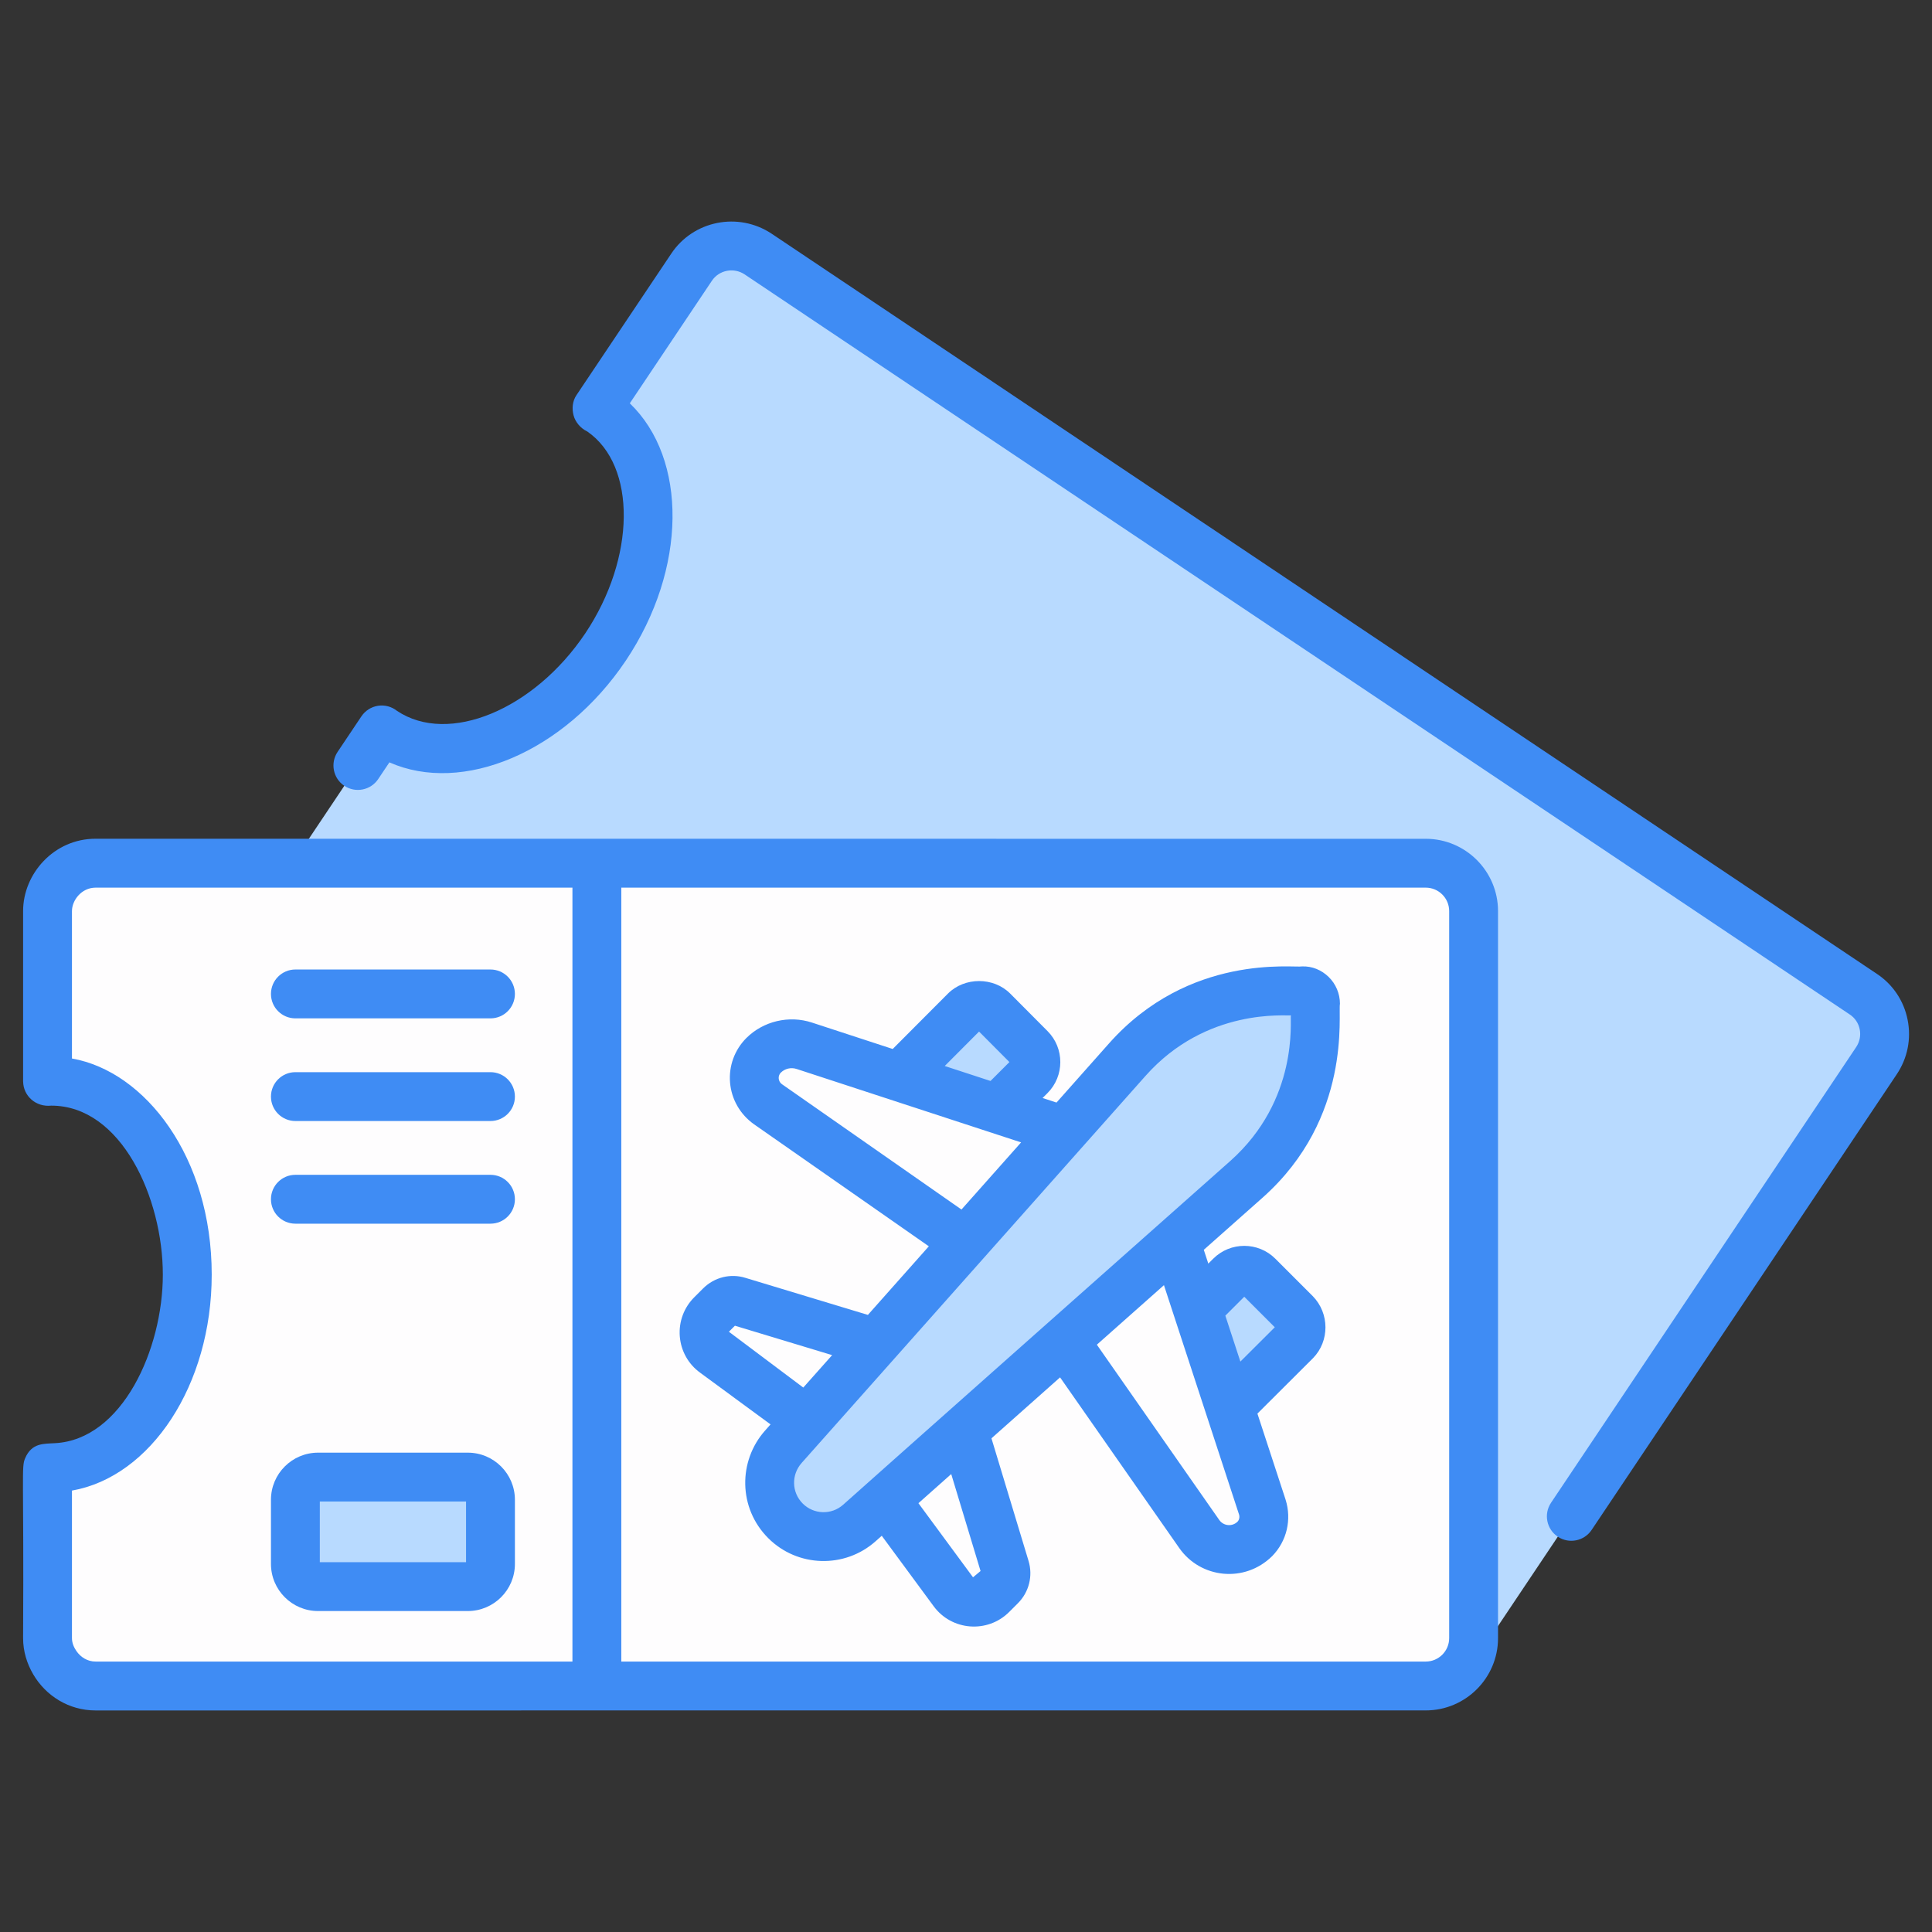 <svg xmlns="http://www.w3.org/2000/svg" viewBox="0 0 512 512"><rect x="0" y="0" width="512" height="512" fill="#333333" stroke="none"/><g id="_x30_6_Airplane_Ticket"><g><path d="m497.287 281.1-107.168 160.067c-3.908 5.836-11.806 7.4-17.643 3.492l-292.907-196.106c-5.836-3.907-7.4-11.806-3.492-17.643l25.094-37.481c.262.221.513.389.795.578 16.55 11.081 42.722.996 58.47-22.526s15.101-51.562-1.449-62.643c-.283-.189-.534-.357-.837-.515l25.094-37.481c3.907-5.836 11.806-7.4 17.643-3.492l292.908 196.107c5.836 3.907 7.4 11.806 3.492 17.643z" fill="#b8daff"></path><path d="m390.527 241.462v192.631c0 7.024-5.694 12.717-12.717 12.717h-352.495c-7.024 0-12.717-5.694-12.717-12.717v-45.106c.34.038.642.038.983.038 19.917 0 36.054-22.94 36.054-51.247s-16.137-51.247-36.054-51.247c-.34 0-.642 0-.983.038v-45.106c0-7.024 5.694-12.717 12.717-12.717h352.495c7.023-.001 12.717 5.693 12.717 12.716z" fill="#fefdfe"></path><path d="m273.031 285.09-21.254 21.254-17.212-17.212 21.254-21.254c2.016-2.016 5.286-2.016 7.302 0l9.91 9.91c2.016 2.017 2.016 5.286 0 7.302z" fill="#b8daff"></path><path d="m343.314 355.373-21.254 21.254-17.212-17.212 21.254-21.254c2.016-2.016 5.286-2.016 7.302 0l9.91 9.91c2.016 2.017 2.016 5.286 0 7.302z" fill="#b8daff"></path><path d="m158.176 228.745h-132.861c-7.024 0-12.717 5.694-12.717 12.717v45.106c.34-.038.642-.038.983-.038 19.917 0 36.054 22.94 36.054 51.247s-16.137 51.247-36.054 51.247c-.34 0-.642 0-.983-.038v45.106c0 7.024 5.694 12.717 12.717 12.717h132.861z" fill="#fefdfe"></path><path d="m332.501 407.835c-4.241 4.241-11.284 3.619-14.716-1.299l-38.012-54.462 29.6-29.6 25.148 76.916c.97 2.971.19 6.235-2.02 8.445z" fill="#fefdfe"></path><path d="m202.356 279.691c-3.719 3.719-3.174 9.896 1.139 12.906l55.622 38.822 29.6-29.6-75.571-24.708c-3.796-1.24-7.966-.243-10.79 2.58z" fill="#fefdfe"></path><path d="m237.802 357.568-19.429 22.298-29.022-21.316c-3.333-2.448-3.701-7.289-.777-10.213l2.342-2.342c1.237-1.237 3.054-1.693 4.728-1.186z" fill="#fefdfe"></path><path d="m253.624 373.39-22.298 19.429 21.316 29.022c2.448 3.333 7.289 3.701 10.213.777l2.342-2.342c1.237-1.237 1.693-3.054 1.186-4.728z" fill="#fefdfe"></path><path d="m129.982 397.453v17.007c0 3.319-2.69 6.009-6.009 6.009h-39.682c-3.319 0-6.009-2.69-6.009-6.009v-17.007c0-3.319 2.69-6.009 6.009-6.009h39.683c3.318 0 6.008 2.69 6.008 6.009z" fill="#b8daff"></path><path d="m330.322 312.508-102.563 91.088c-5.653 5.02-14.238 4.766-19.584-.58-5.346-5.346-5.6-13.931-.58-19.584l91.088-102.563c10.131-11.407 24.598-18.019 39.853-18.214l6.634-.085c1.916-.024 3.475 1.535 3.45 3.45l-.085 6.634c-.194 15.256-6.806 29.723-18.213 39.854z" fill="#b8daff"></path><g fill="#3f8cf4"><path d="m497.394 258.084-292.901-196.151c-8.857-5.878-20.789-3.472-26.622 5.313l-25.119 37.498c-1.037 1.548-1.227 3.538-.749 5.338.48 1.801 1.841 3.376 3.51 4.203.015.008.073.038.144.078 13.072 9.081 12.839 33.482-.569 53.506-13.547 20.165-36.214 29.676-49.897 20.504-1.416-1.125-3.24-1.608-5.025-1.333-1.788.278-3.376 1.292-4.385 2.794l-6.317 9.428c-1.99 2.971-1.196 6.992 1.775 8.983 2.971 1.985 6.992 1.194 8.983-1.775l2.971-4.436c19.338 8.57 46.289-2.602 62.648-26.953 16.301-24.346 16.364-53.526 1.062-68.197l21.741-32.456c1.913-2.886 5.823-3.605 8.667-1.725l292.901 196.151c1.373.91 2.309 2.309 2.63 3.932.329 1.646-.01 3.323-.958 4.734l-80.847 120.73c-1.99 2.969-1.194 6.99 1.778 8.98 2.963 1.987 6.988 1.198 8.98-1.778l80.838-120.714c2.88-4.281 3.912-9.42 2.908-14.475-.998-5.03-3.901-9.362-8.147-12.179z"></path><path d="m25.314 453.286c4.97 0 310.24-.007 352.519-.008 10.566 0 19.161-8.596 19.161-19.161v-192.666c0-10.568-8.596-19.164-19.161-19.164-7.057 0-351.344-.015-352.519-.015-10.989 0-19.192 9.263-19.192 19.179v.01 45.1.008c0 .034.012.068.012.102.068 3.724 3.321 6.771 7.445 6.334 18.602 0 29.575 24.556 29.575 44.779 0 19.734-10.746 43.781-28.643 44.675-2.9.181-6.085-.122-7.845 3.974-1.05 2.415-.312 4.034-.545 47.661v.023c0 3.506 1.018 6.753 2.674 9.583 3.332 5.703 9.45 9.586 16.519 9.586zm30.794-115.507c0-31.136-17.628-53.853-37.038-57.264v-39.054c0-2.882 2.531-6.226 6.269-6.226h126.363v205.095h-126.363c-2.157 0-3.968-1.153-5.097-2.8-.681-1-1.172-2.138-1.172-3.436v-39.074c20.866-3.667 37.038-27.939 37.038-57.241zm327.939-96.328v192.666c0 3.427-2.787 6.213-6.213 6.213h-213.184v-205.095h213.183c3.427 0 6.214 2.789 6.214 6.216z"></path><path d="m185.529 363.768 18.671 13.716-1.449 1.632c-7.158 8.06-7.127 20.547.835 28.503 7.761 7.766 20.271 8.119 28.453.832l1.637-1.454 13.759 18.678c4.784 6.51 14.299 7.225 19.998 1.52l2.329-2.329c2.941-2.939 4.016-7.24 2.81-11.218l-9.826-32.478 18.183-16.154 31.561 45.19c5.632 8.108 17.351 9.395 24.652 2.177 3.862-3.945 5.227-9.663 3.546-14.984l-7.459-22.781 14.75-14.71c4.385-4.504 4.385-11.833-.061-16.397l-9.946-9.946c-4.534-4.529-11.916-4.537-16.455.003l-1.302 1.302-1.197-3.657 15.63-13.868c23.727-21.14 19.911-48.54 20.451-51.344 0-2.665-1.092-5.258-2.999-7.111-1.919-1.866-4.415-2.873-6.995-2.782-2.303.445-29.969-3.544-51.25 20.459l-13.872 15.62-3.687-1.206 1.291-1.291c4.539-4.537 4.539-11.921.013-16.448l-9.903-9.951c-4.393-4.4-12.058-4.408-16.466.003l-14.655 14.697-21.415-7.004c-6.059-1.988-12.882-.382-17.376 4.109-3.111 3.116-4.684 7.417-4.314 11.802.372 4.415 2.663 8.426 6.33 11.031l46.349 32.354-16.15 18.18-32.439-9.814c-3.958-1.237-8.257-.169-11.226 2.794l-2.286 2.286c-2.772 2.724-4.193 6.507-3.9 10.381.292 3.877 2.269 7.41 5.38 9.658zm74.329 52.568-1.995 1.667-14.469-19.641 8.691-7.721zm69.886-72.687 8.09 8.09-9.121 9.094-3.984-12.169zm-1.384 57.719c.215.678.028 1.447-.397 1.884-1.385 1.373-3.714 1.19-4.85-.448l-32.436-46.446 17.781-15.777zm-24.821-116.21c16.182-18.251 37.422-15.846 38.56-16.079-.261 1.283 2.171 22.349-16.058 38.588-31.241 27.722-88.085 78.143-102.607 91.108-3.083 2.746-7.776 2.6-10.695-.311-2.974-2.974-3.051-7.656-.306-10.753-.475.536 53.279-59.96 91.106-102.553zm-44.078-11.785 8.044 8.085-5.01 5.01-12.133-3.968zm-52.209 13.97c-.698-.496-.852-1.171-.883-1.53-.035-.417.035-1.027.569-1.563 1.067-1.07 2.703-1.449 4.188-.958l59.476 19.454-15.8 17.79zm-12.49 63.986 25.762 7.793-7.646 8.596-19.712-14.793z"></path><path d="m78.281 269.876h51.701c3.576 0 6.474-2.898 6.474-6.474s-2.898-6.474-6.474-6.474h-51.701c-3.576 0-6.474 2.898-6.474 6.474s2.898 6.474 6.474 6.474z"></path><path d="m78.281 297.082h51.701c3.576 0 6.474-2.898 6.474-6.474s-2.898-6.474-6.474-6.474h-51.701c-3.576 0-6.474 2.898-6.474 6.474s2.898 6.474 6.474 6.474z"></path><path d="m78.281 324.287h51.701c3.576 0 6.474-2.898 6.474-6.474s-2.898-6.474-6.474-6.474h-51.701c-3.576 0-6.474 2.898-6.474 6.474s2.898 6.474 6.474 6.474z"></path><path d="m84.29 426.943h39.683c6.884 0 12.483-5.599 12.483-12.483v-17.007c0-6.884-5.599-12.483-12.483-12.483h-39.683c-6.884 0-12.483 5.599-12.483 12.483v17.007c0 6.884 5.599 12.483 12.483 12.483zm.465-29.025h38.753v16.076h-38.753z"></path></g></g></g><g id="Layer_1"></g></svg>